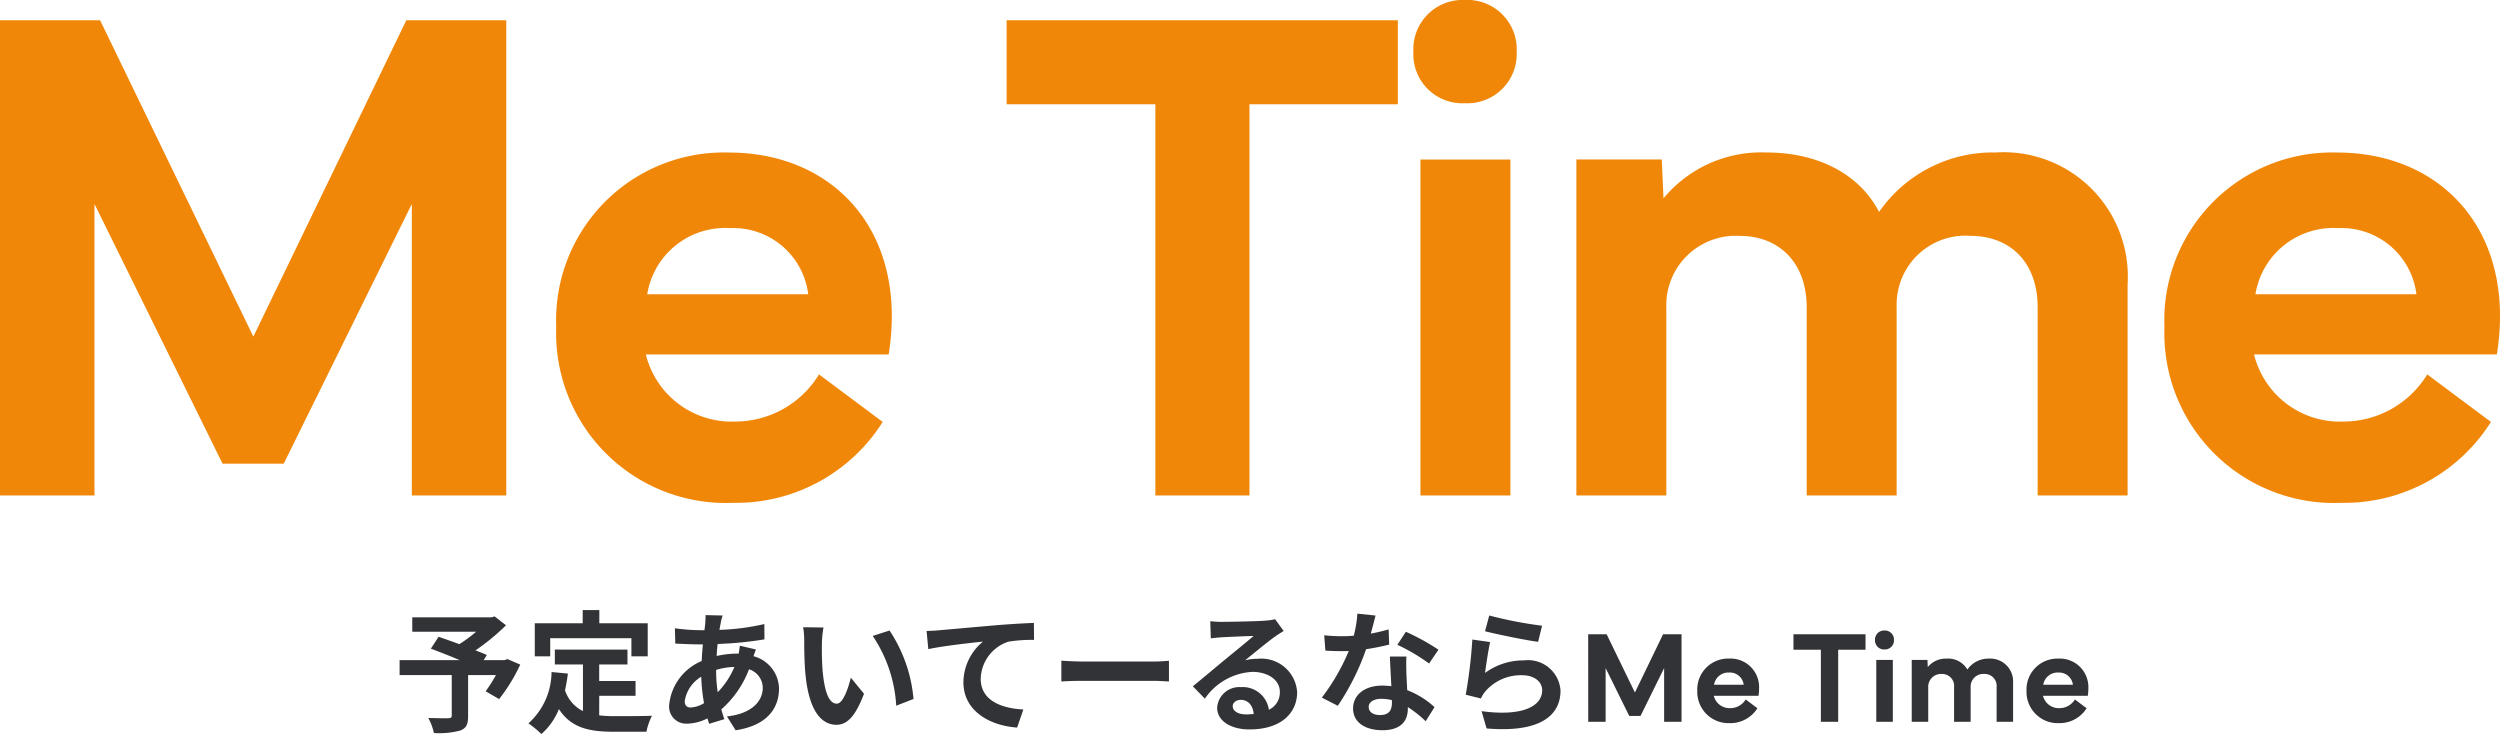 <svg xmlns="http://www.w3.org/2000/svg" width="132.565" height="38.924" viewBox="0 0 132.565 38.924">
  <g id="グループ_118" data-name="グループ 118" transform="translate(15818.846 -2911.727)">
    <path id="パス_112" data-name="パス 112" d="M3.154,0h5.01V-15.456L14.955-1.688H18.2l6.791-13.768V0H30V-25.2H24.7L16.588-8.424,8.461-25.2H3.154ZM42.037.39A9.189,9.189,0,0,0,49.96-3.9L46.583-6.42a5.205,5.205,0,0,1-4.435,2.5A4.687,4.687,0,0,1,37.4-7.478H50.276A12.918,12.918,0,0,0,50.443-9.5c0-5.4-3.729-8.684-8.628-8.684a8.894,8.894,0,0,0-9.166,9.259A9,9,0,0,0,42.037.39ZM37.473-10.669a4.185,4.185,0,0,1,4.4-3.507,4,4,0,0,1,4.138,3.507ZM56.532-20.744h7.886V0h4.991V-20.744h7.867V-25.2H56.532ZM78.1-23.527A2.6,2.6,0,0,0,80.832-20.8a2.615,2.615,0,0,0,2.746-2.728,2.62,2.62,0,0,0-2.746-2.746A2.615,2.615,0,0,0,78.1-23.527ZM83.244,0V-17.812H78.475V0Zm8.268,0V-9.964a3.683,3.683,0,0,1,3.9-3.8c2,0,3.544,1.336,3.544,3.8V0h4.769V-10.075a3.65,3.65,0,0,1,3.915-3.692c2.041,0,3.563,1.336,3.563,3.8V0h4.769V-11.188a6.593,6.593,0,0,0-7-7,7.344,7.344,0,0,0-6.179,3.154c-1.039-2.022-3.266-3.154-5.975-3.154a6.737,6.737,0,0,0-5.455,2.431l-.093-2.06H86.743V0Zm35.8.39A9.189,9.189,0,0,0,135.238-3.9L131.861-6.42a5.205,5.205,0,0,1-4.435,2.5,4.687,4.687,0,0,1-4.75-3.562h12.877A12.918,12.918,0,0,0,135.72-9.5c0-5.4-3.729-8.684-8.628-8.684a8.894,8.894,0,0,0-9.166,9.259A9,9,0,0,0,127.315.39ZM122.75-10.669a4.185,4.185,0,0,1,4.4-3.507,4,4,0,0,1,4.138,3.507Z" transform="translate(-15822 2938)" fill="#f08708"/>
    <path id="パス_113" data-name="パス 113" d="M6.062-3.325l-.154.056H4.8l.168-.273c-.161-.077-.371-.154-.6-.245a11.541,11.541,0,0,0,1.617-1.33l-.6-.469L5.2-5.537H1.015v.763H4.4a7.286,7.286,0,0,1-.889.658c-.392-.147-.784-.28-1.1-.392L2-3.878c.448.168,1.015.392,1.533.609H.343v.791H3.108V-.329c0,.1-.042.133-.175.14s-.658,0-1.071-.014a2.835,2.835,0,0,1,.3.8A4.374,4.374,0,0,0,3.542.469C3.878.35,3.976.14,3.976-.3V-2.478H5.453a8.848,8.848,0,0,1-.546.861l.714.413a9.324,9.324,0,0,0,1.12-1.827ZM8.33-4.431h4.305v.959H13.5v-1.75H10.934v-.7h-.882v.7H7.511v1.75H8.33Zm2.6,3.052h1.925v-.784H10.927v-.875h1.5v-.791H8.575v.791h1.491V-.567a1.884,1.884,0,0,1-.952-1.1c.063-.28.112-.574.154-.889L8.4-2.639A3.691,3.691,0,0,1,7.175.084a5.1,5.1,0,0,1,.686.567A3.508,3.508,0,0,0,8.792-.672c.644.994,1.6,1.2,2.891,1.2h1.75a3.113,3.113,0,0,1,.294-.847c-.469.021-1.624.021-2,.021a7.233,7.233,0,0,1-.8-.042Zm6.545-4.256-.91-.021c.007.119-.007.287-.014.42s-.028.245-.042.378h-.28a9.891,9.891,0,0,1-1.288-.1l.021.812c.329.014.875.042,1.239.042h.224q-.042.431-.063.882a2.816,2.816,0,0,0-1.722,2.3A.906.906,0,0,0,15.582.1a2.5,2.5,0,0,0,1.085-.28c.028.1.063.2.091.287l.805-.245c-.056-.168-.112-.343-.161-.518a5.375,5.375,0,0,0,1.47-2.128,1.041,1.041,0,0,1,.728.98c0,.686-.546,1.372-1.9,1.519l.462.735c1.722-.259,2.3-1.218,2.3-2.212a1.81,1.81,0,0,0-1.351-1.715c.042-.133.1-.28.126-.357l-.854-.2a3.846,3.846,0,0,1-.063.42H18.2a4.775,4.775,0,0,0-1.043.126c.007-.21.028-.427.049-.637a19.265,19.265,0,0,0,2.485-.245l-.007-.812a12.286,12.286,0,0,1-2.38.308c.021-.14.049-.266.07-.385S17.43-5.5,17.472-5.635ZM15.463-1.1a1.826,1.826,0,0,1,.875-1.288,9.754,9.754,0,0,0,.147,1.4,1.492,1.492,0,0,1-.7.231C15.561-.756,15.463-.875,15.463-1.1ZM17.129-2.73v-.021a3.49,3.49,0,0,1,.966-.154,4.311,4.311,0,0,1-.882,1.337A7.363,7.363,0,0,1,17.129-2.73ZM22.82-5l-1.078-.014a4.255,4.255,0,0,1,.056.714c0,.427.007,1.246.077,1.89.2,1.876.861,2.569,1.631,2.569.56,0,1-.427,1.463-1.645l-.7-.854c-.133.56-.413,1.379-.742,1.379-.441,0-.651-.693-.749-1.7-.042-.5-.049-1.029-.042-1.484A5.663,5.663,0,0,1,22.82-5Zm3.5.161-.889.287a7.379,7.379,0,0,1,1.246,3.7l.917-.357A7.778,7.778,0,0,0,26.32-4.844Zm1.967.028.091.959c.812-.175,2.24-.329,2.9-.4A2.819,2.819,0,0,0,30.24-2.093c0,1.512,1.386,2.3,2.849,2.4l.329-.959c-1.183-.063-2.261-.483-2.261-1.631a2.129,2.129,0,0,1,1.477-1.967,7.921,7.921,0,0,1,1.351-.091l-.007-.9c-.49.014-1.26.063-1.981.119-1.281.112-2.436.217-3.017.266C28.84-4.837,28.567-4.823,28.287-4.816Zm7.147,1.575v1.1c.259-.021.728-.035,1.127-.035H40.32c.294,0,.651.028.819.035v-1.1c-.182.014-.49.042-.819.042H36.561C36.2-3.2,35.686-3.22,35.434-3.241ZM44.52-.826c0-.175.168-.336.434-.336.378,0,.637.294.679.749a3.654,3.654,0,0,1-.406.021C44.807-.392,44.52-.567,44.52-.826ZM43.33-5.334l.028.91c.161-.021.385-.042.574-.056.371-.021,1.337-.063,1.694-.07-.343.3-1.071.889-1.463,1.211C43.75-3,42.9-2.282,42.406-1.883l.637.658a3.258,3.258,0,0,1,2.52-1.421c.826,0,1.456.427,1.456,1.057a1.015,1.015,0,0,1-.581.952,1.4,1.4,0,0,0-1.491-1.2A1.173,1.173,0,0,0,43.694-.742c0,.7.735,1.148,1.708,1.148,1.694,0,2.534-.875,2.534-1.981a1.9,1.9,0,0,0-2.093-1.764,2.734,2.734,0,0,0-.665.077c.441-.35,1.176-.966,1.554-1.232.161-.119.329-.217.49-.322l-.455-.623a3.058,3.058,0,0,1-.532.077c-.4.035-1.9.063-2.268.063A4.858,4.858,0,0,1,43.33-5.334Zm8.764-.3-.966-.1a5.887,5.887,0,0,1-.189,1.169c-.217.021-.427.028-.637.028a8.843,8.843,0,0,1-.931-.049l.063.812c.3.021.588.028.875.028.119,0,.238,0,.364-.007a11.029,11.029,0,0,1-1.428,2.471l.847.434a12.9,12.9,0,0,0,1.5-3,12.144,12.144,0,0,0,1.225-.245L52.787-4.9a8.582,8.582,0,0,1-.945.224C51.947-5.054,52.038-5.411,52.094-5.635ZM51.73-.791c0-.245.259-.427.665-.427a2.515,2.515,0,0,1,.567.07v.14c0,.385-.147.651-.63.651C51.947-.357,51.73-.532,51.73-.791Zm2-2.667h-.875c.014.427.049,1.05.077,1.568-.161-.014-.315-.028-.483-.028-.973,0-1.547.525-1.547,1.211,0,.77.686,1.155,1.554,1.155.994,0,1.351-.5,1.351-1.155v-.07a5.934,5.934,0,0,1,.945.749l.469-.749a4.578,4.578,0,0,0-1.449-.9c-.014-.35-.035-.686-.042-.889C53.725-2.87,53.711-3.164,53.732-3.458Zm1.2.371.5-.735A12.058,12.058,0,0,0,53.7-4.774l-.448.693A10.1,10.1,0,0,1,54.936-3.087Zm3.192-2.548L57.9-4.8c.546.14,2.107.469,2.814.56l.21-.854A21.425,21.425,0,0,1,58.128-5.635Zm.042,1.407-.938-.133a25.824,25.824,0,0,1-.35,2.926l.805.2a1.7,1.7,0,0,1,.259-.406,2.492,2.492,0,0,1,1.946-.826c.609,0,1.043.336,1.043.791,0,.889-1.113,1.4-3.213,1.113l.266.917c2.912.245,3.92-.735,3.92-2.009a1.726,1.726,0,0,0-1.939-1.6A3.427,3.427,0,0,0,57.9-2.59C57.953-2.989,58.079-3.843,58.17-4.228ZM63.371,0h.923V-2.847L65.545-.311h.6l1.251-2.536V0h.923V-4.642h-.978l-1.494,3.09-1.5-3.09h-.978Zm7.513.072a1.693,1.693,0,0,0,1.459-.79l-.622-.465a.959.959,0,0,1-.817.461.863.863,0,0,1-.875-.656H72.4a2.38,2.38,0,0,0,.031-.373,1.515,1.515,0,0,0-1.589-1.6,1.638,1.638,0,0,0-1.688,1.706A1.658,1.658,0,0,0,70.884.072Zm-.841-2.037a.771.771,0,0,1,.81-.646.737.737,0,0,1,.762.646Zm4.211-1.856h1.453V0h.919V-3.821h1.449v-.82H74.254Zm4.324-.513a.479.479,0,0,0,.5.5.482.482,0,0,0,.506-.5.483.483,0,0,0-.506-.506A.482.482,0,0,0,78.578-4.334ZM79.524,0V-3.281h-.878V0ZM81.4,0V-1.835a.678.678,0,0,1,.718-.7.634.634,0,0,1,.653.7V0h.878V-1.856a.672.672,0,0,1,.721-.68.634.634,0,0,1,.656.7V0H85.9V-2.061A1.214,1.214,0,0,0,84.614-3.35a1.353,1.353,0,0,0-1.138.581,1.177,1.177,0,0,0-1.1-.581,1.241,1.241,0,0,0-1,.448l-.017-.379h-.834V0Zm6.945.072A1.693,1.693,0,0,0,89.8-.718l-.622-.465a.959.959,0,0,1-.817.461.863.863,0,0,1-.875-.656H89.86a2.38,2.38,0,0,0,.031-.373A1.515,1.515,0,0,0,88.3-3.35a1.638,1.638,0,0,0-1.688,1.706A1.658,1.658,0,0,0,88.343.072ZM87.5-1.965a.771.771,0,0,1,.81-.646.737.737,0,0,1,.762.646Z" transform="translate(-15798 2950)" fill="#323336"/>
  </g>
</svg>
